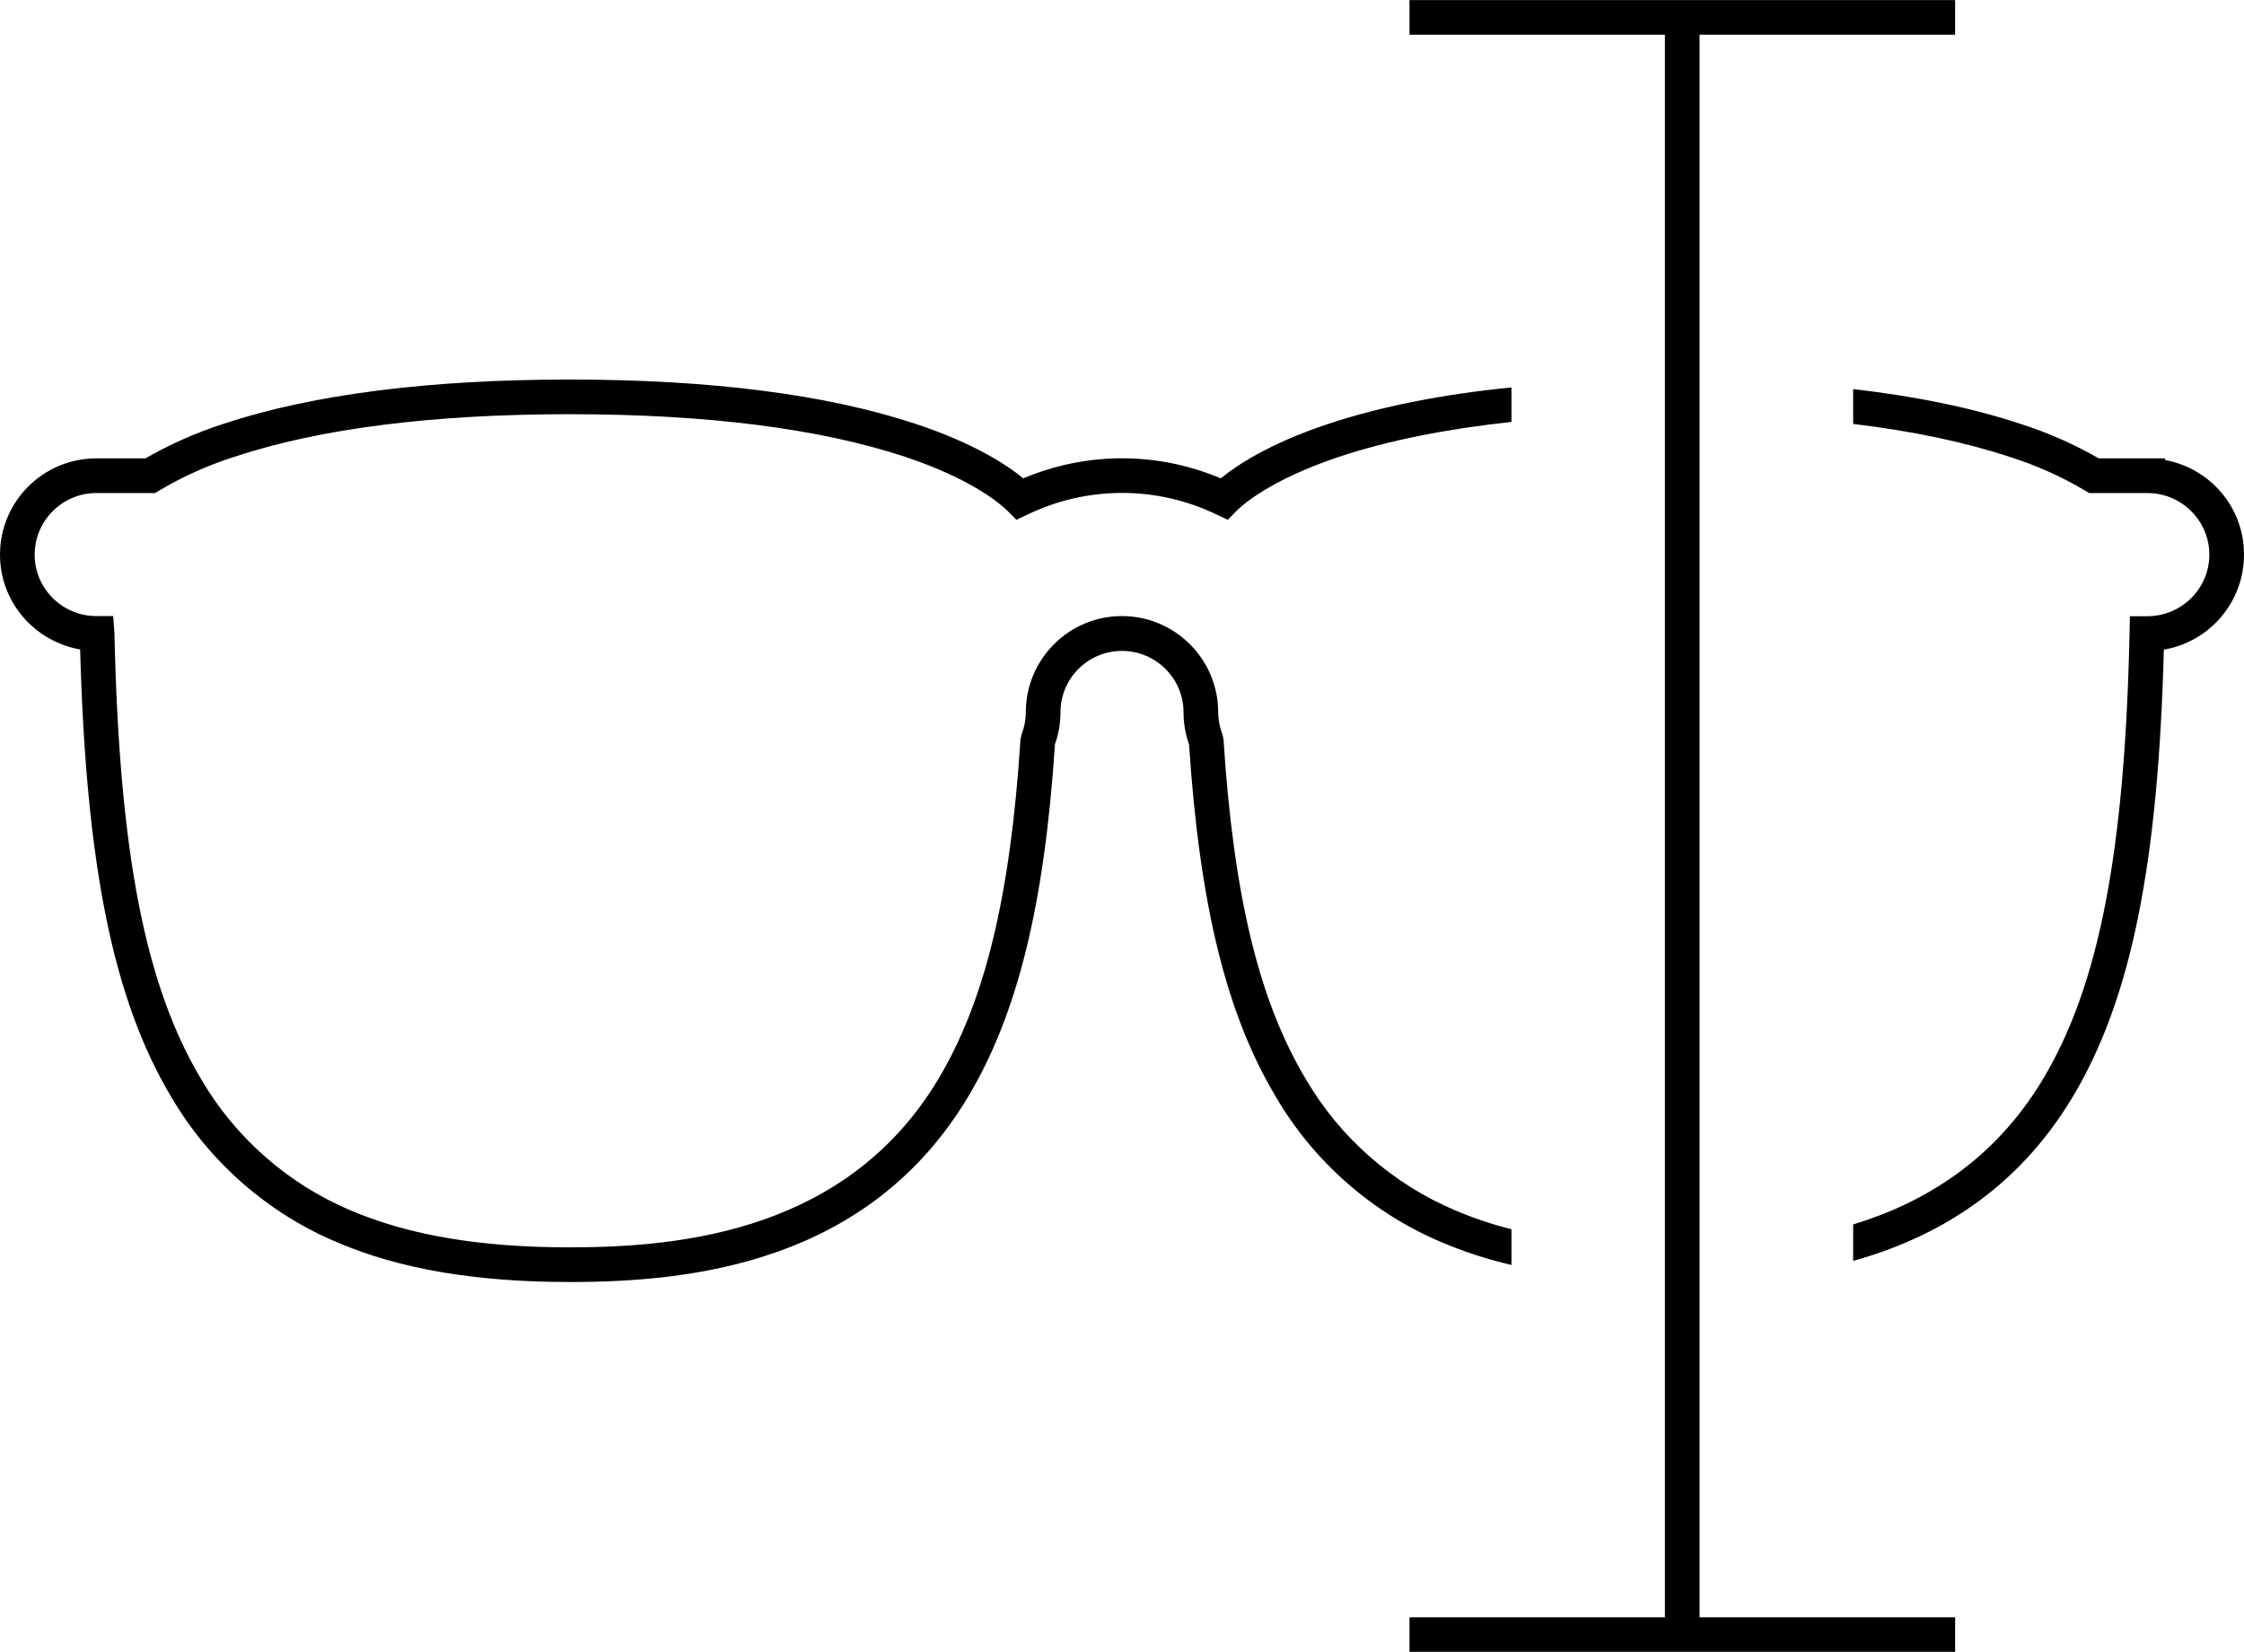 <?xml version="1.0" encoding="UTF-8"?>
<svg id="Layer_1" xmlns="http://www.w3.org/2000/svg" version="1.1" viewBox="0 0 122.35 90.09">
  <!-- Generator: Adobe Illustrator 29.5.1, SVG Export Plug-In . SVG Version: 2.1.0 Build 141)  -->
  <defs>
    <style>
      .st0 {
        fill: none;
        stroke: #000;
        stroke-miterlimit: 10;
        stroke-width: 1.89px;
      }
    </style>
  </defs>
  <path d="M118.05,25.09v-.09h-3.62c-1.35-.78-2.79-1.41-4.26-1.88-2.62-.87-5.67-1.5-9.13-1.9v1.9c3.24.39,6.09.99,8.54,1.8,1.43.45,2.82,1.07,4.11,1.84l.22.13h3.19c1.85.01,3.36,1.51,3.36,3.36s-1.51,3.36-3.4,3.36h-.93l-.02.92c-.26,11.96-1.67,19.24-4.73,24.34-2.64,4.4-6.43,6.72-10.34,7.91v1.99c4.47-1.25,8.88-3.8,11.96-8.93,3.17-5.28,4.67-12.61,4.98-24.41,2.48-.42,4.37-2.58,4.37-5.18s-1.86-4.71-4.3-5.16ZM66.56,26.09c-3.45-1.46-7.31-1.46-10.77,0-.88-.73-2.67-1.91-5.86-2.97-4.85-1.61-11.2-2.42-18.87-2.42s-14.02.81-18.86,2.41c-1.48.48-2.92,1.11-4.27,1.89h-2.68C2.35,25,0,27.35,0,30.25,0,32.83,1.87,34.98,4.37,35.42c.32,11.81,1.82,19.15,4.97,24.41,2.06,3.53,5.27,6.34,9.03,7.92,3.41,1.46,7.56,2.17,12.69,2.17,6.72,0,16.29-1.05,21.71-10.08,2.7-4.51,4.17-10.45,4.75-19.25.2-.56.3-1.14.3-1.74,0-1.85,1.5-3.35,3.35-3.35s3.36,1.5,3.36,3.35c0,.6.1,1.18.3,1.74.58,8.79,2.04,14.73,4.74,19.24,2.06,3.53,5.27,6.34,9.03,7.92,1.17.5,2.44.92,3.81,1.24v-1.95c-1.09-.27-2.11-.62-3.07-1.03-3.39-1.43-6.28-3.96-8.14-7.15-2.55-4.26-3.94-9.98-4.49-18.53l-.06-.28c-.15-.39-.23-.79-.23-1.2,0-2.89-2.35-5.25-5.25-5.25s-5.24,2.36-5.24,5.25c0,.41-.08.82-.23,1.2l-.06.28c-.55,8.56-1.94,14.28-4.49,18.54-4.93,8.21-13.83,9.16-20.09,9.16-4.87,0-8.77-.66-11.95-2.02-3.39-1.43-6.28-3.96-8.14-7.15-3.05-5.09-4.47-12.37-4.73-24.33l-.07-.93h-.92c-1.85,0-3.36-1.5-3.36-3.35s1.51-3.36,3.36-3.36h3.2l.22-.13c1.29-.77,2.68-1.39,4.12-1.85,4.65-1.54,10.8-2.32,18.27-2.32s13.62.78,18.28,2.32c3.68,1.23,5.22,2.58,5.61,2.97l.47.47.61-.29c3.27-1.57,7.03-1.57,10.3,0l.61.29.47-.48c.38-.38,1.91-1.72,5.61-2.96,2.65-.88,5.79-1.51,9.39-1.9v-1.88c-3.82.38-7.16,1.05-9.99,1.99-3.19,1.06-4.97,2.24-5.86,2.97Z"/>
  <path class="st0" d="M91.72.21v89.79V.21Z"/>
  <path class="st0" d="M106.6.95h-29.75,29.75Z"/>
  <path class="st0" d="M106.6,89.15h-29.75,29.75Z"/>
</svg>